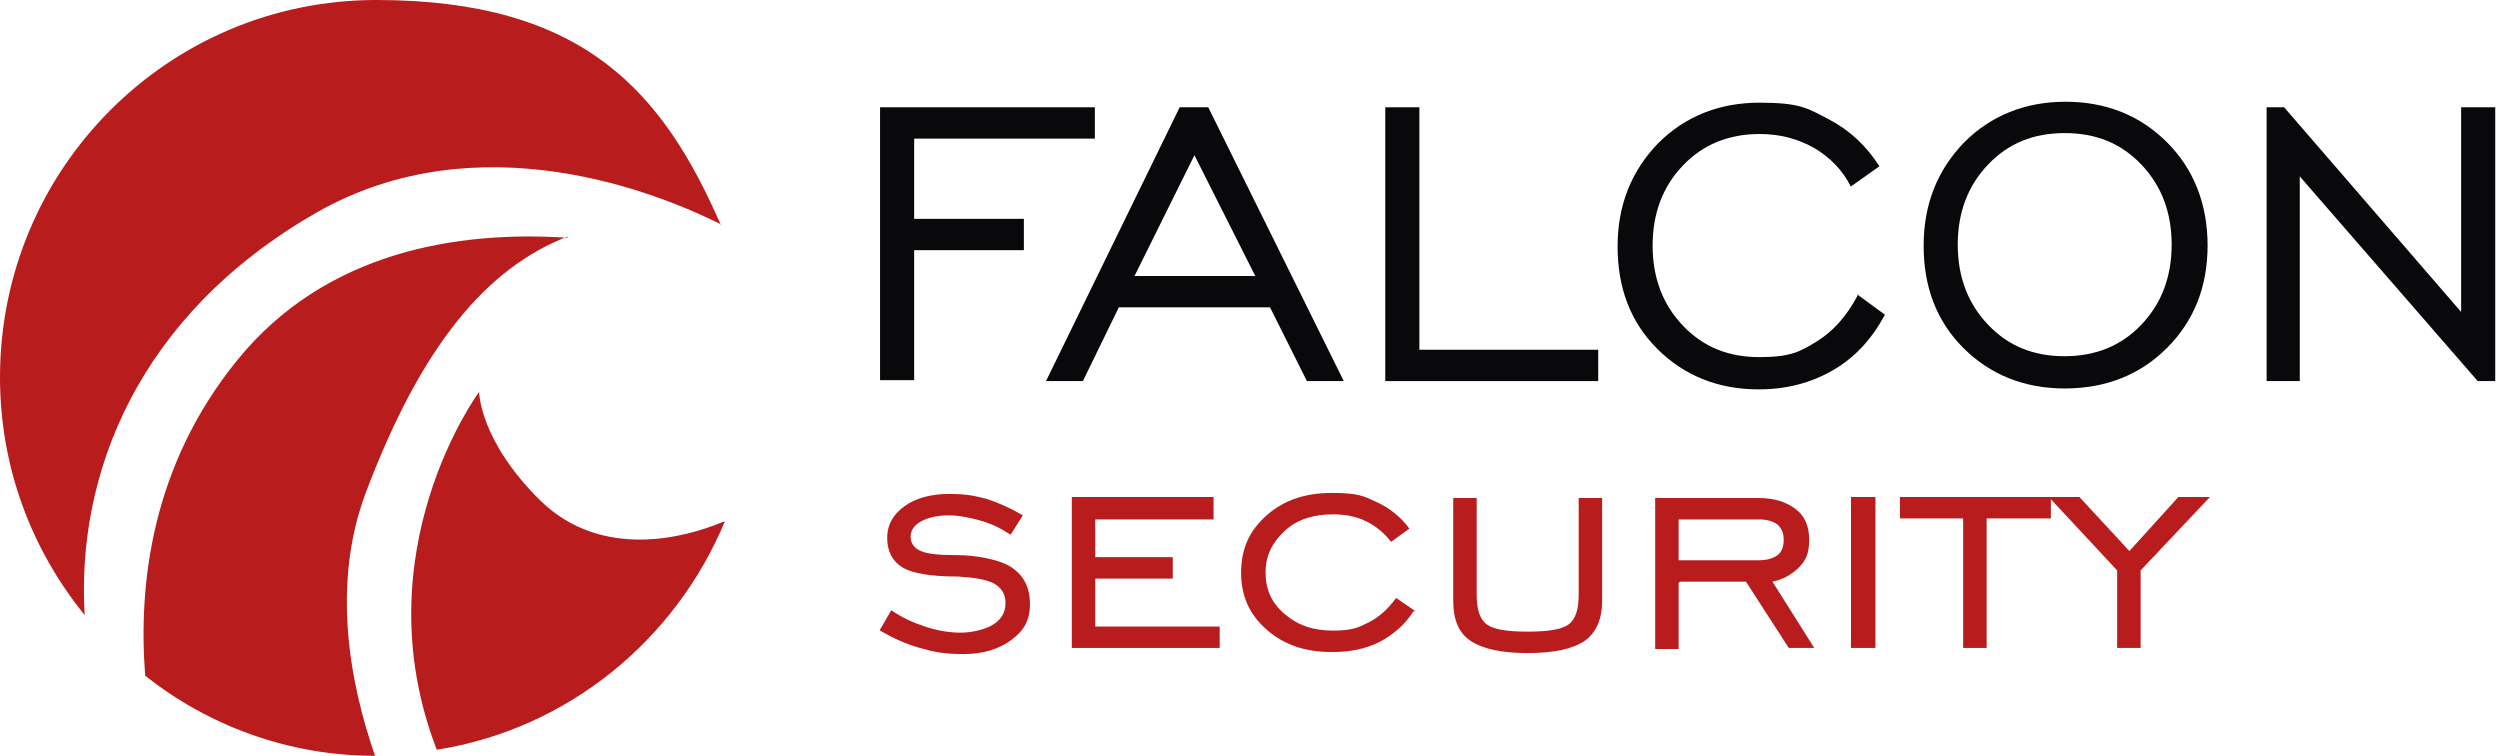 <svg xmlns="http://www.w3.org/2000/svg" width="129" height="39" viewBox="0 0 129 39" fill="none"><path d="M37.21 11.581C33.964 9.953 24.723 6.197 16.357 10.955C7.055 16.276 3.933 24.539 4.37 31.738C1.623 28.358 0 24.101 0 19.469C0 8.701 8.678 0 19.417 0C30.155 0 34.213 4.758 37.21 11.644V11.581ZM37.397 26.918C34.837 33.053 29.281 37.623 22.538 38.687C18.605 28.483 24.723 20.22 24.723 20.22C24.723 20.22 24.723 22.724 27.907 25.854C31.091 28.921 35.399 27.732 37.335 26.918H37.397ZM29.281 12.207C25.098 13.835 21.727 17.841 18.855 25.478C17.107 30.173 18.043 35.244 19.354 39C14.859 39 10.738 37.435 7.492 34.868C7.117 30.048 7.867 23.976 12.237 18.592C16.794 12.958 23.662 11.894 29.281 12.27V12.207Z" fill="#B91C1C"></path><path d="M45.411 19.664V5.536H56.495V7.153H47.171V11.292H52.832V12.909H47.171V19.616H45.411V19.664Z" fill="#09090B"></path><path d="M53.974 19.664L60.871 5.536H62.346L69.339 19.664H67.436L65.533 15.858H57.732L55.877 19.664H54.021H53.974ZM58.541 14.241H64.772L61.633 8.009L58.541 14.241Z" fill="#09090B"></path><path d="M71.48 19.664V5.536H73.24V18.047H82.468V19.664H71.48Z" fill="#09090B"></path><path d="M95.836 15.192L97.263 16.239C96.597 17.476 95.741 18.427 94.599 19.093C93.457 19.759 92.173 20.092 90.746 20.092C88.653 20.092 86.893 19.378 85.513 17.999C84.133 16.619 83.468 14.859 83.468 12.719C83.468 10.578 84.181 8.818 85.561 7.391C86.94 6.011 88.7 5.298 90.793 5.298C92.886 5.298 93.267 5.583 94.361 6.154C95.455 6.725 96.311 7.534 96.977 8.58L95.503 9.627C95.075 8.77 94.409 8.104 93.6 7.629C92.744 7.153 91.84 6.915 90.793 6.915C89.224 6.915 87.891 7.439 86.845 8.533C85.799 9.627 85.275 11.006 85.275 12.671C85.275 14.336 85.799 15.716 86.845 16.81C87.891 17.904 89.176 18.427 90.793 18.427C92.411 18.427 92.886 18.142 93.743 17.619C94.599 17.095 95.312 16.287 95.883 15.192H95.836Z" fill="#09090B"></path><path d="M106.539 20.045C104.445 20.045 102.685 19.331 101.306 17.952C99.926 16.572 99.26 14.812 99.26 12.671C99.26 10.531 99.974 8.771 101.353 7.344C102.733 5.964 104.493 5.25 106.586 5.25C108.679 5.25 110.439 5.964 111.819 7.344C113.198 8.723 113.912 10.531 113.912 12.671C113.912 14.812 113.198 16.572 111.819 17.952C110.439 19.331 108.679 20.045 106.539 20.045ZM106.539 18.38C108.108 18.38 109.44 17.857 110.487 16.762C111.533 15.668 112.057 14.289 112.057 12.624C112.057 10.959 111.533 9.579 110.487 8.485C109.44 7.391 108.156 6.868 106.539 6.868C104.921 6.868 103.637 7.391 102.59 8.485C101.544 9.579 101.02 10.959 101.02 12.624C101.02 14.289 101.544 15.668 102.59 16.762C103.637 17.857 104.921 18.38 106.539 18.38Z" fill="#09090B"></path><path d="M116.957 19.664V5.536H117.861L126.994 16.096V5.536H128.754V19.664H127.85L118.669 9.103V19.664H116.909H116.957Z" fill="#09090B"></path><path d="M45.411 32.487L45.99 31.487C46.516 31.855 47.095 32.119 47.726 32.329C48.358 32.54 48.989 32.645 49.568 32.645C50.147 32.645 50.831 32.487 51.252 32.224C51.673 31.961 51.884 31.592 51.884 31.119C51.884 30.645 51.673 30.329 51.305 30.119C50.936 29.908 50.305 29.803 49.463 29.75C48.042 29.75 47.095 29.593 46.569 29.277C46.042 28.961 45.779 28.435 45.779 27.751C45.779 27.067 46.095 26.54 46.674 26.119C47.253 25.698 48.042 25.488 48.989 25.488C49.937 25.488 50.305 25.593 50.936 25.751C51.568 25.961 52.147 26.224 52.778 26.593L52.147 27.593C51.673 27.277 51.147 27.014 50.568 26.856C49.989 26.698 49.463 26.593 48.937 26.593C48.41 26.593 47.884 26.698 47.516 26.909C47.147 27.119 46.989 27.382 46.989 27.698C46.989 28.014 47.147 28.277 47.516 28.435C47.884 28.593 48.516 28.645 49.41 28.645C50.305 28.645 51.568 28.856 52.199 29.277C52.831 29.698 53.147 30.329 53.147 31.171C53.147 32.013 52.831 32.54 52.199 33.013C51.568 33.487 50.726 33.75 49.726 33.75C48.726 33.75 48.2 33.645 47.463 33.434C46.726 33.224 46.042 32.908 45.411 32.54V32.487Z" fill="#B91C1C"></path><path d="M55.305 33.434V25.645H62.62V26.803H56.516V28.75H60.515V29.855H56.516V32.329H62.936V33.434H55.305Z" fill="#B91C1C"></path><path d="M72.935 31.54C72.514 32.224 71.882 32.75 71.198 33.118C70.461 33.487 69.672 33.645 68.725 33.645C67.356 33.645 66.251 33.276 65.357 32.487C64.462 31.698 64.041 30.75 64.041 29.54C64.041 28.329 64.462 27.382 65.357 26.593C66.251 25.803 67.356 25.435 68.725 25.435C70.093 25.435 70.356 25.593 71.04 25.909C71.724 26.224 72.303 26.698 72.724 27.277L71.777 27.961C71.461 27.54 71.04 27.172 70.514 26.909C69.988 26.645 69.409 26.54 68.777 26.54C67.777 26.54 66.935 26.803 66.304 27.382C65.672 27.961 65.304 28.645 65.304 29.54C65.304 30.434 65.62 31.119 66.304 31.698C66.988 32.276 67.777 32.539 68.777 32.539C69.777 32.539 70.093 32.382 70.619 32.118C71.145 31.855 71.619 31.434 72.04 30.855L73.04 31.54H72.935Z" fill="#B91C1C"></path><path d="M74.987 25.698H76.197V30.698C76.197 31.434 76.355 31.96 76.723 32.224C77.092 32.487 77.776 32.592 78.828 32.592C79.881 32.592 80.565 32.487 80.933 32.224C81.302 31.96 81.46 31.434 81.46 30.698V25.698H82.67V31.013C82.67 31.96 82.354 32.645 81.775 33.066C81.144 33.487 80.197 33.697 78.828 33.697C77.46 33.697 76.513 33.487 75.881 33.066C75.25 32.645 74.987 31.96 74.987 30.961V25.645V25.698Z" fill="#B91C1C"></path><path d="M86.617 30.066V33.487H85.407V25.698H90.775C91.564 25.698 92.195 25.909 92.669 26.277C93.143 26.645 93.353 27.172 93.353 27.856C93.353 28.54 93.195 28.908 92.827 29.277C92.459 29.645 91.985 29.908 91.459 30.014L93.616 33.434H92.301L90.091 30.014H86.722L86.617 30.066ZM86.617 28.908H90.775C91.196 28.908 91.511 28.803 91.722 28.645C91.932 28.487 92.038 28.224 92.038 27.856C92.038 27.488 91.932 27.277 91.722 27.067C91.511 26.909 91.196 26.803 90.775 26.803H86.617V28.908Z" fill="#B91C1C"></path><path d="M95.51 33.434V25.645H96.773V33.434H95.51Z" fill="#B91C1C"></path><path d="M101.299 33.434V26.751H98.037V25.645H105.825V26.751H102.51V33.434H101.299Z" fill="#B91C1C"></path><path d="M109.245 33.434V29.434L105.719 25.645H107.298L109.877 28.435L112.403 25.645H114.034L110.456 29.434V33.434H109.245Z" fill="#B91C1C"></path></svg>